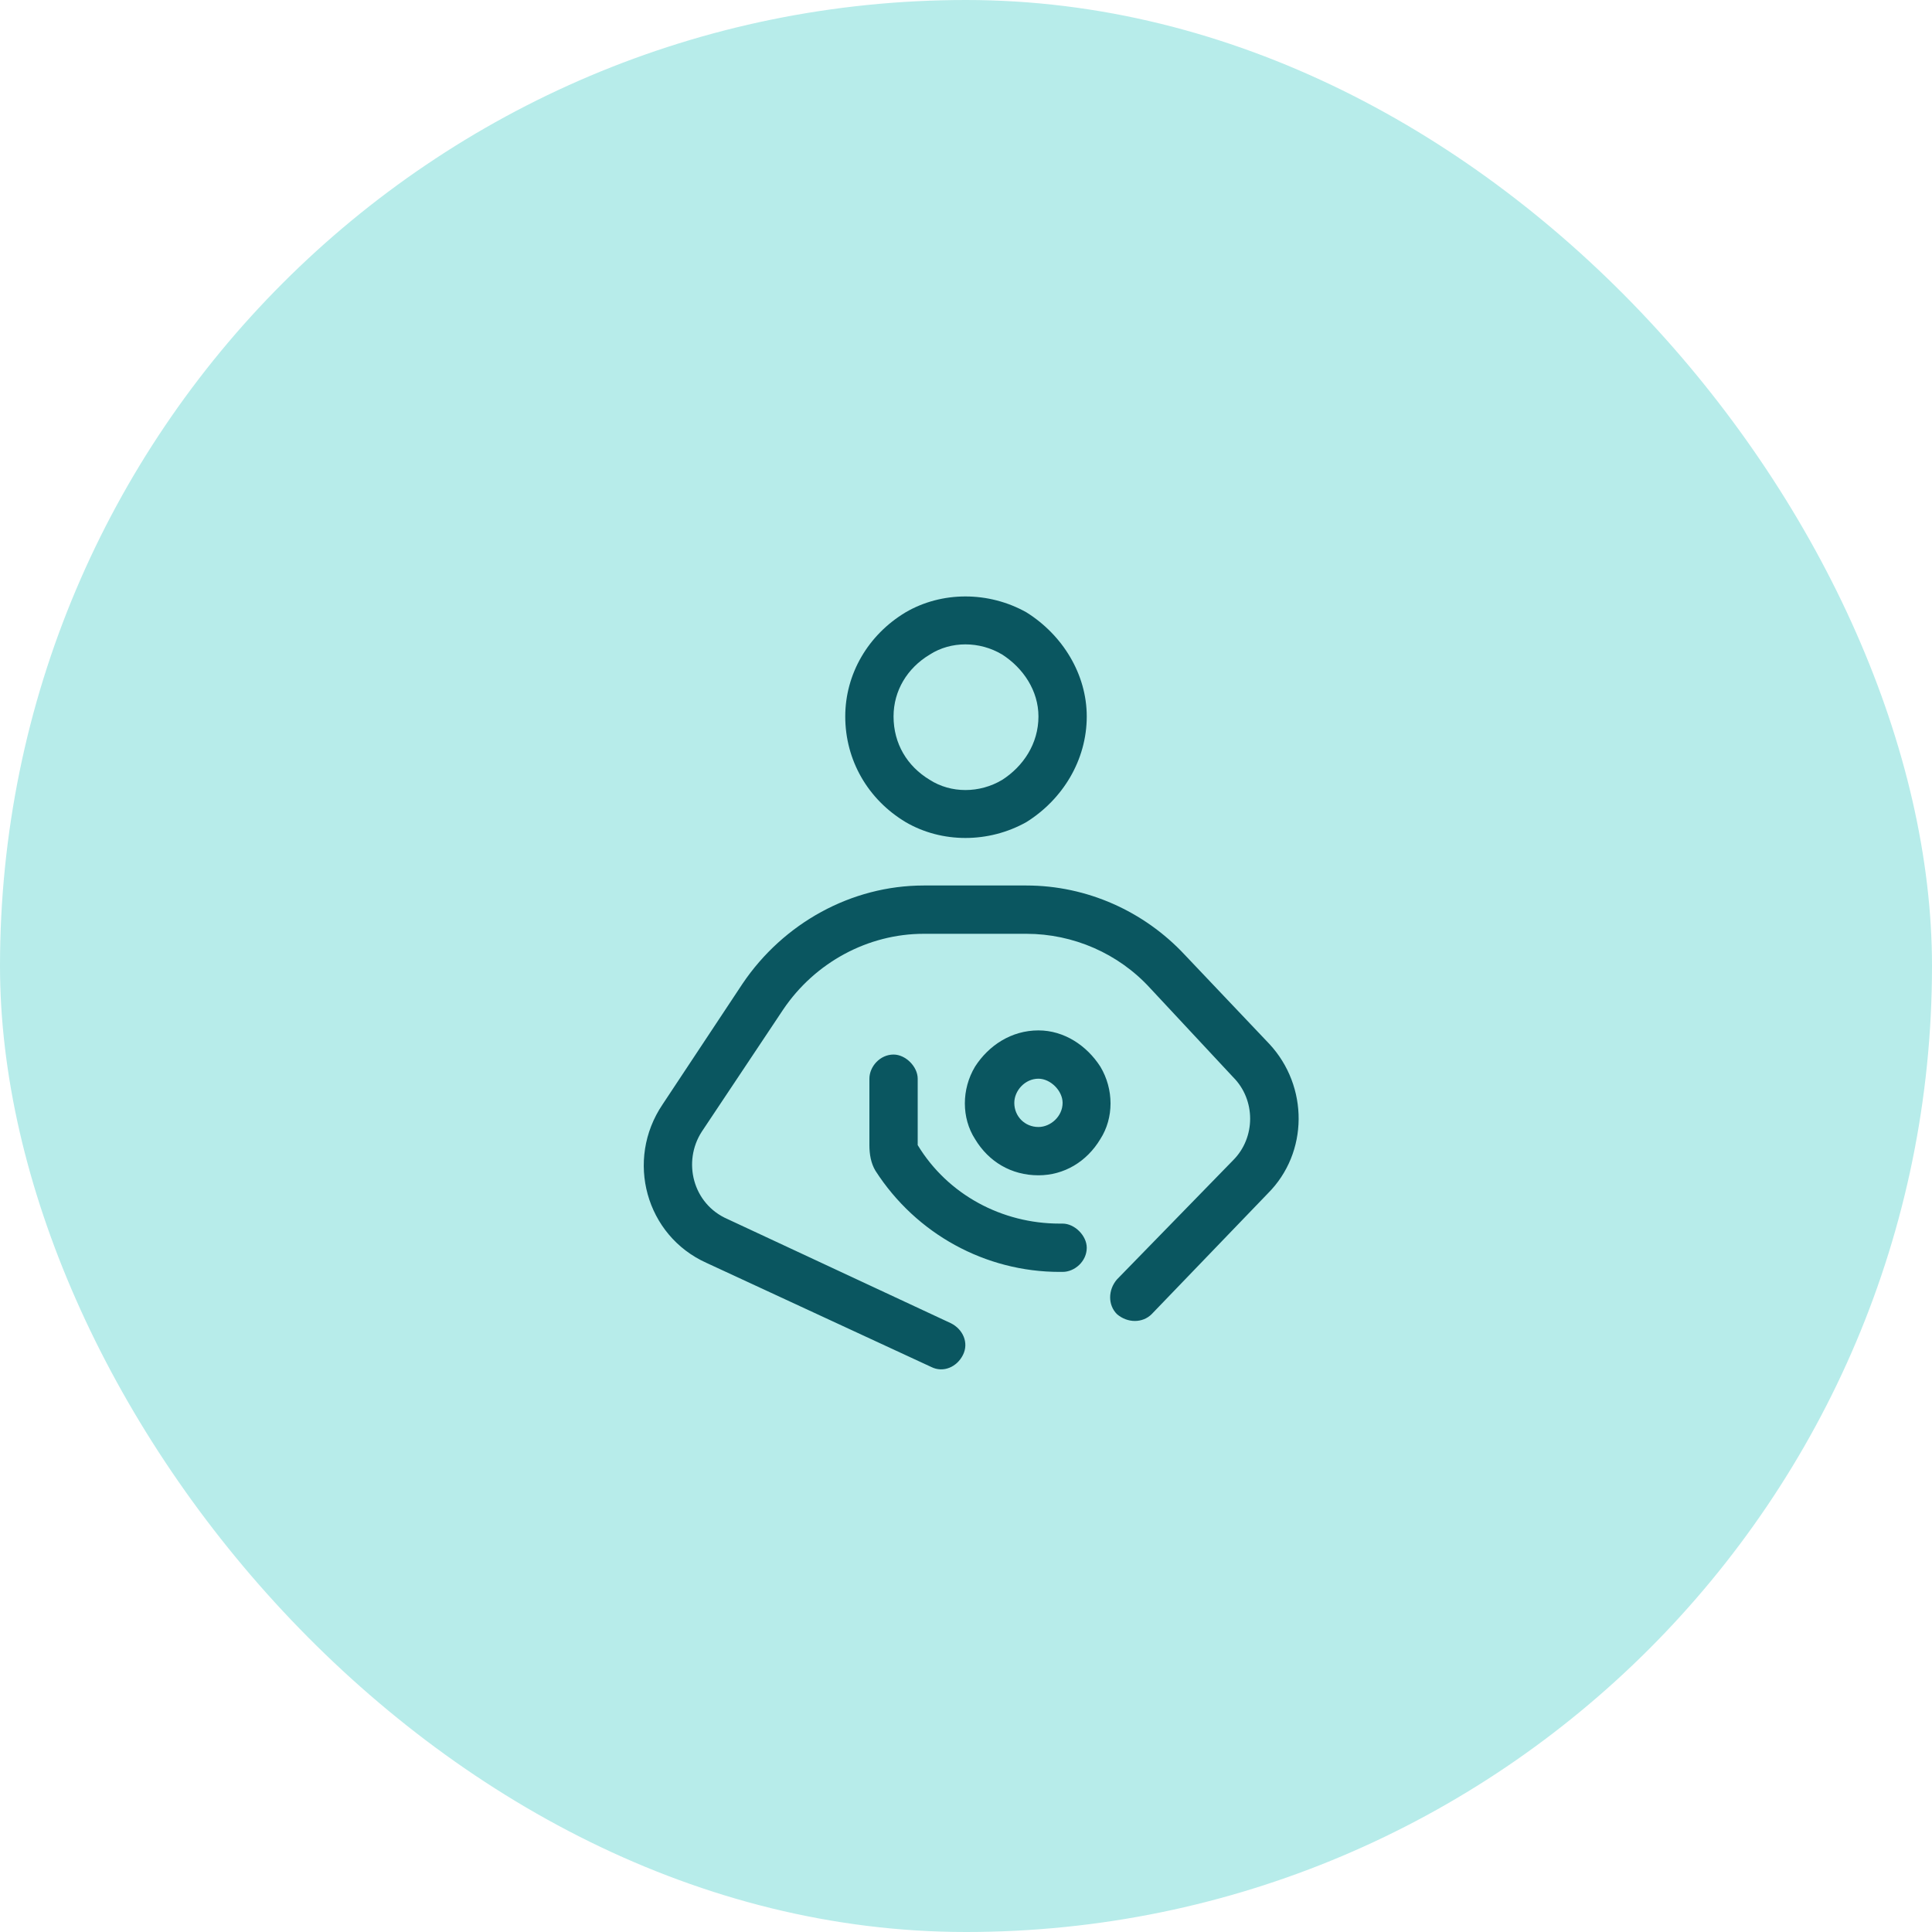 <svg width="60" height="60" viewBox="0 0 60 60" fill="none" xmlns="http://www.w3.org/2000/svg">
<rect width="60" height="60" rx="30" fill="#B7ECEA"/>
<path d="M27.75 22.25C27.75 23.094 28.172 23.797 28.875 24.219C29.531 24.641 30.422 24.641 31.125 24.219C31.781 23.797 32.25 23.094 32.25 22.25C32.25 21.453 31.781 20.75 31.125 20.328C30.422 19.906 29.531 19.906 28.875 20.328C28.172 20.75 27.75 21.453 27.75 22.25ZM33.75 22.25C33.75 23.609 33 24.828 31.875 25.531C30.703 26.188 29.25 26.188 28.125 25.531C26.953 24.828 26.25 23.609 26.25 22.25C26.25 20.938 26.953 19.719 28.125 19.016C29.25 18.359 30.703 18.359 31.875 19.016C33 19.719 33.75 20.938 33.75 22.25ZM24.328 31.344L21.797 35.141C21.188 36.078 21.516 37.391 22.594 37.859L29.531 41.094C29.906 41.281 30.094 41.703 29.906 42.078C29.719 42.453 29.297 42.641 28.922 42.453L21.938 39.219C20.062 38.375 19.406 36.031 20.578 34.297L23.062 30.547C24.328 28.672 26.438 27.5 28.688 27.5H31.875C33.75 27.5 35.531 28.297 36.797 29.656L39.422 32.422C40.641 33.734 40.641 35.797 39.375 37.062L35.766 40.812C35.484 41.094 35.016 41.094 34.688 40.812C34.406 40.531 34.406 40.062 34.688 39.734L38.297 36.031C39 35.328 39 34.156 38.297 33.453L35.719 30.688C34.734 29.609 33.328 29 31.875 29H28.688C26.953 29 25.312 29.891 24.328 31.344ZM28.5 33.5V35.562C29.438 37.109 31.125 38 32.906 38H33C33.375 38 33.75 38.375 33.75 38.75C33.75 39.172 33.375 39.5 33 39.5H32.906C30.609 39.5 28.453 38.328 27.188 36.359C27.047 36.125 27 35.844 27 35.562V33.5C27 33.125 27.328 32.75 27.75 32.75C28.125 32.75 28.5 33.125 28.5 33.5ZM32.25 33.5C31.828 33.5 31.5 33.875 31.5 34.25C31.5 34.672 31.828 35 32.25 35C32.625 35 33 34.672 33 34.25C33 33.875 32.625 33.5 32.25 33.5ZM32.25 36.5C31.406 36.5 30.703 36.078 30.281 35.375C29.859 34.719 29.859 33.828 30.281 33.125C30.703 32.469 31.406 32 32.25 32C33.047 32 33.75 32.469 34.172 33.125C34.594 33.828 34.594 34.719 34.172 35.375C33.75 36.078 33.047 36.5 32.25 36.5Z" fill="#0A5660"/>
</svg>
